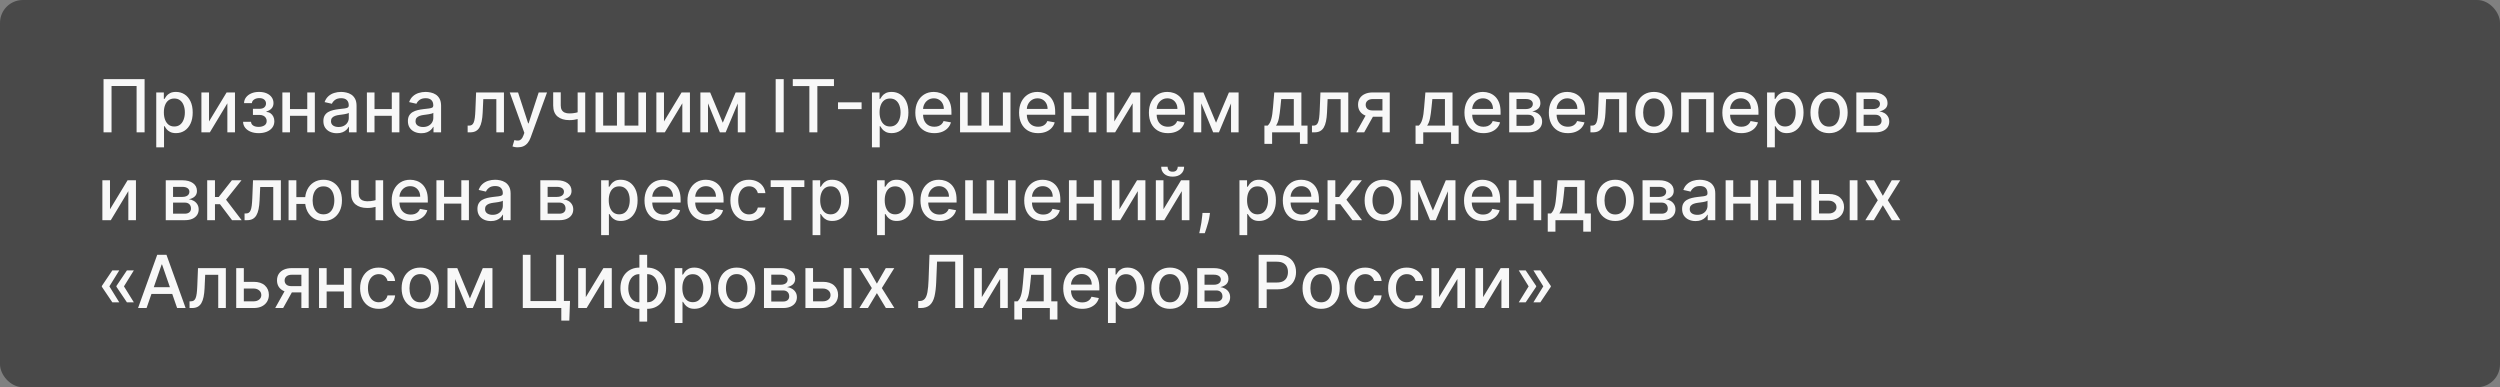 <?xml version="1.0" encoding="UTF-8"?> <svg xmlns="http://www.w3.org/2000/svg" viewBox="0 0 512.286 79.342" fill="none"><rect x="0" y="0" width="512.286" height="79.342" fill="#808080" stroke="none"/><rect width="512.286" height="79.342" rx="4.684" fill="#494949"></rect><path d="M29.63 16.215V27.119H27.99V17.621H22.857V27.119H21.217V16.215H29.63ZM32.018 30.186V18.941H33.573V20.267H33.706C33.798 20.097 33.931 19.9 34.105 19.676C34.279 19.452 34.52 19.257 34.829 19.09C35.138 18.92 35.546 18.835 36.054 18.835C36.714 18.835 37.303 19.001 37.821 19.335C38.34 19.669 38.746 20.15 39.041 20.778C39.339 21.406 39.488 22.162 39.488 23.046C39.488 23.93 39.341 24.688 39.046 25.32C38.752 25.948 38.347 26.433 37.832 26.773C37.317 27.111 36.73 27.279 36.07 27.279C35.573 27.279 35.166 27.196 34.85 27.029C34.538 26.862 34.293 26.667 34.116 26.443C33.938 26.22 33.801 26.021 33.706 25.847H33.61V30.186H32.018ZM33.578 23.03C33.578 23.605 33.661 24.109 33.828 24.542C33.995 24.976 34.236 25.314 34.552 25.559C34.868 25.801 35.255 25.921 35.713 25.921C36.189 25.921 36.586 25.795 36.906 25.543C37.225 25.288 37.467 24.942 37.63 24.505C37.797 24.069 37.88 23.577 37.88 23.03C37.88 22.491 37.798 22.006 37.635 21.577C37.475 21.147 37.234 20.808 36.911 20.56C36.591 20.311 36.192 20.187 35.713 20.187C35.252 20.187 34.861 20.306 34.542 20.544C34.226 20.782 33.986 21.113 33.823 21.539C33.659 21.965 33.578 22.462 33.578 23.03ZM42.832 24.889L46.436 18.941H48.151V27.119H46.591V21.167L43.002 27.119H41.272V18.941H42.832V24.889ZM49.807 24.958H51.436C51.458 25.291 51.608 25.549 51.889 25.73C52.173 25.911 52.54 26.001 52.991 26.001C53.449 26.001 53.839 25.904 54.162 25.709C54.485 25.51 54.647 25.203 54.647 24.787C54.647 24.539 54.585 24.322 54.461 24.138C54.34 23.95 54.168 23.804 53.944 23.701C53.724 23.598 53.463 23.547 53.161 23.547H51.83V22.296H53.161C53.612 22.296 53.949 22.193 54.173 21.987C54.397 21.781 54.509 21.523 54.509 21.215C54.509 20.881 54.388 20.613 54.146 20.411C53.909 20.205 53.577 20.102 53.151 20.102C52.718 20.102 52.357 20.199 52.07 20.395C51.782 20.586 51.631 20.835 51.617 21.14H50.009C50.02 20.682 50.158 20.281 50.424 19.937C50.694 19.589 51.056 19.319 51.511 19.127C51.969 18.932 52.489 18.835 53.071 18.835C53.678 18.835 54.203 18.932 54.647 19.127C55.091 19.323 55.433 19.592 55.675 19.937C55.919 20.281 56.042 20.677 56.042 21.124C56.042 21.575 55.907 21.944 55.637 22.232C55.371 22.516 55.023 22.72 54.593 22.844V22.929C54.91 22.95 55.19 23.046 55.435 23.217C55.68 23.387 55.871 23.612 56.01 23.893C56.148 24.173 56.218 24.491 56.218 24.846C56.218 25.346 56.079 25.78 55.802 26.145C55.529 26.511 55.149 26.793 54.663 26.992C54.18 27.187 53.628 27.285 53.007 27.285C52.403 27.285 51.862 27.19 51.383 27.002C50.907 26.811 50.529 26.541 50.249 26.193C49.972 25.845 49.825 25.433 49.807 24.958ZM63.404 22.343V23.723H58.974V22.343H63.404ZM59.421 18.941V27.119H57.862V18.941H59.421ZM64.517 18.941V27.119H62.963V18.941H64.517ZM69.027 27.301C68.509 27.301 68.04 27.205 67.621 27.013C67.202 26.818 66.871 26.536 66.626 26.166C66.384 25.797 66.264 25.345 66.264 24.809C66.264 24.347 66.352 23.967 66.53 23.669C66.707 23.371 66.947 23.135 67.249 22.961C67.55 22.787 67.887 22.656 68.26 22.567C68.633 22.478 69.013 22.411 69.4 22.365C69.89 22.308 70.287 22.262 70.592 22.226C70.898 22.187 71.12 22.125 71.258 22.04C71.396 21.955 71.466 21.816 71.466 21.625V21.587C71.466 21.122 71.334 20.762 71.072 20.507C70.812 20.251 70.426 20.123 69.911 20.123C69.375 20.123 68.953 20.242 68.644 20.48C68.338 20.714 68.127 20.975 68.01 21.263L66.514 20.922C66.691 20.425 66.95 20.024 67.291 19.718C67.636 19.41 68.031 19.186 68.478 19.048C68.926 18.906 69.396 18.835 69.89 18.835C70.216 18.835 70.562 18.874 70.928 18.952C71.297 19.026 71.641 19.165 71.961 19.367C72.284 19.569 72.548 19.859 72.754 20.235C72.96 20.608 73.063 21.092 73.063 21.689V27.119H71.508V26.001H71.444C71.341 26.207 71.187 26.409 70.981 26.608C70.775 26.807 70.511 26.972 70.188 27.103C69.865 27.235 69.478 27.301 69.027 27.301ZM69.373 26.023C69.813 26.023 70.189 25.936 70.502 25.762C70.818 25.588 71.057 25.361 71.221 25.08C71.387 24.796 71.471 24.493 71.471 24.17V23.116C71.414 23.172 71.304 23.226 71.141 23.275C70.981 23.321 70.798 23.362 70.592 23.398C70.386 23.43 70.186 23.46 69.991 23.488C69.795 23.513 69.632 23.534 69.501 23.552C69.192 23.591 68.91 23.657 68.654 23.749C68.402 23.841 68.2 23.975 68.047 24.148C67.898 24.319 67.824 24.546 67.824 24.83C67.824 25.224 67.969 25.522 68.26 25.725C68.551 25.923 68.922 26.023 69.373 26.023ZM80.726 22.343V23.723H76.296V22.343H80.726ZM76.744 18.941V27.119H75.183V18.941H76.744ZM81.839 18.941V27.119H80.284V18.941H81.839ZM86.349 27.301C85.831 27.301 85.362 27.205 84.943 27.013C84.524 26.818 84.192 26.536 83.948 26.166C83.706 25.797 83.585 25.345 83.585 24.809C83.585 24.347 83.674 23.967 83.852 23.669C84.029 23.371 84.269 23.135 84.57 22.961C84.872 22.787 85.209 22.656 85.582 22.567C85.955 22.478 86.335 22.411 86.722 22.365C87.211 22.308 87.609 22.262 87.914 22.226C88.219 22.187 88.441 22.125 88.58 22.04C88.718 21.955 88.787 21.816 88.787 21.625V21.587C88.787 21.122 88.656 20.762 88.393 20.507C88.134 20.251 87.747 20.123 87.233 20.123C86.697 20.123 86.274 20.242 85.965 20.48C85.66 20.714 85.449 20.975 85.332 21.263L83.836 20.922C84.013 20.425 84.272 20.024 84.613 19.718C84.957 19.41 85.353 19.186 85.8 19.048C86.248 18.906 86.718 18.835 87.211 18.835C87.538 18.835 87.884 18.874 88.25 18.952C88.619 19.026 88.963 19.165 89.283 19.367C89.606 19.569 89.87 19.859 90.076 20.235C90.282 20.608 90.385 21.092 90.385 21.689V27.119H88.83V26.001H88.766C88.663 26.207 88.509 26.409 88.303 26.608C88.097 26.807 87.833 26.972 87.51 27.103C87.187 27.235 86.8 27.301 86.349 27.301ZM86.695 26.023C87.135 26.023 87.511 25.936 87.824 25.762C88.14 25.588 88.379 25.361 88.543 25.08C88.709 24.796 88.793 24.493 88.793 24.17V23.116C88.736 23.172 88.626 23.226 88.463 23.275C88.303 23.321 88.12 23.362 87.914 23.398C87.708 23.43 87.508 23.46 87.313 23.488C87.117 23.513 86.954 23.534 86.823 23.552C86.514 23.591 86.232 23.657 85.976 23.749C85.724 23.841 85.522 23.975 85.369 24.148C85.22 24.319 85.146 24.546 85.146 24.83C85.146 25.224 85.291 25.522 85.582 25.725C85.873 25.923 86.244 26.023 86.695 26.023ZM95.829 27.119L95.824 25.741H96.117C96.344 25.741 96.534 25.693 96.686 25.597C96.843 25.497 96.97 25.33 97.07 25.096C97.169 24.862 97.245 24.539 97.299 24.127C97.352 23.712 97.391 23.19 97.416 22.562L97.56 18.941H103.267V27.119H101.707V20.315H99.034L98.907 23.094C98.875 23.769 98.806 24.358 98.699 24.862C98.596 25.366 98.445 25.787 98.247 26.124C98.048 26.457 97.792 26.708 97.48 26.875C97.167 27.038 96.787 27.119 96.34 27.119H95.829ZM106.104 30.186C105.866 30.186 105.65 30.167 105.455 30.128C105.259 30.092 105.114 30.053 105.018 30.011L105.401 28.706C105.692 28.784 105.951 28.818 106.178 28.807C106.406 28.797 106.606 28.712 106.78 28.552C106.958 28.392 107.114 28.131 107.249 27.769L107.446 27.226L104.453 18.941H106.157L108.229 25.288H108.314L110.385 18.941H112.094L108.724 28.211C108.567 28.637 108.369 28.997 108.127 29.292C107.886 29.59 107.598 29.814 107.265 29.963C106.931 30.112 106.544 30.186 106.104 30.186ZM119.921 18.941V27.119H118.366V18.941H119.921ZM119.245 22.737V24.111C119 24.211 118.741 24.299 118.468 24.377C118.194 24.452 117.907 24.511 117.605 24.553C117.303 24.596 116.989 24.617 116.663 24.617C115.651 24.617 114.847 24.37 114.251 23.877C113.654 23.38 113.356 22.62 113.356 21.598V18.925H114.905V21.598C114.905 21.985 114.976 22.299 115.119 22.54C115.26 22.782 115.463 22.959 115.726 23.073C115.988 23.187 116.301 23.243 116.663 23.243C117.142 23.243 117.584 23.199 117.988 23.11C118.396 23.018 118.815 22.894 119.245 22.737ZM122.039 18.941H123.599V25.741H126.426V18.941H127.986V25.741H130.814V18.941H132.374V27.119H122.039V18.941ZM136.06 24.889L139.664 18.941H141.379V27.119H139.819V21.167L136.23 27.119H134.499V18.941H136.06V24.889ZM148.109 25.15L150.75 18.941H152.124L148.7 27.119H147.518L144.163 18.941H145.521L148.109 25.15ZM145.079 18.941V27.119H143.519V18.941H145.079ZM151.181 27.119V18.941H152.731V27.119H151.181ZM160.594 16.215V27.119H158.948V16.215H160.594ZM162.452 17.631V16.215H170.891V17.631H167.489V27.119H165.849V17.631H162.452ZM176.554 20.975V22.359H171.719V20.975H176.554ZM178.676 30.186V18.941H180.23V20.267H180.363C180.456 20.097 180.589 19.9 180.763 19.676C180.937 19.452 181.178 19.257 181.487 19.09C181.796 18.92 182.204 18.835 182.711 18.835C183.372 18.835 183.961 19.001 184.479 19.335C184.997 19.669 185.404 20.15 185.699 20.778C185.997 21.406 186.146 22.162 186.146 23.046C186.146 23.93 185.998 24.688 185.704 25.32C185.409 25.948 185.005 26.433 184.49 26.773C183.975 27.111 183.388 27.279 182.727 27.279C182.231 27.279 181.824 27.196 181.508 27.029C181.196 26.862 180.951 26.667 180.773 26.443C180.596 26.22 180.459 26.021 180.363 25.847H180.268V30.186H178.676ZM180.236 23.03C180.236 23.605 180.319 24.109 180.486 24.542C180.653 24.976 180.894 25.314 181.21 25.559C181.526 25.801 181.913 25.921 182.371 25.921C182.846 25.921 183.244 25.795 183.563 25.543C183.883 25.288 184.124 24.942 184.287 24.505C184.454 24.069 184.538 23.577 184.538 23.03C184.538 22.491 184.456 22.006 184.293 21.577C184.133 21.147 183.892 20.808 183.569 20.56C183.249 20.311 182.85 20.187 182.371 20.187C181.909 20.187 181.519 20.306 181.199 20.544C180.883 20.782 180.644 21.113 180.481 21.539C180.317 21.965 180.236 22.462 180.236 23.03ZM191.454 27.285C190.649 27.285 189.955 27.112 189.372 26.768C188.794 26.42 188.346 25.932 188.031 25.304C187.718 24.672 187.562 23.932 187.562 23.084C187.562 22.246 187.718 21.508 188.031 20.869C188.346 20.23 188.787 19.731 189.351 19.372C189.919 19.014 190.583 18.835 191.342 18.835C191.804 18.835 192.251 18.911 192.684 19.064C193.117 19.216 193.506 19.456 193.85 19.782C194.195 20.109 194.466 20.533 194.665 21.055C194.864 21.573 194.963 22.203 194.963 22.945V23.51H188.462V22.317H193.403C193.403 21.898 193.318 21.527 193.147 21.204C192.977 20.877 192.737 20.62 192.429 20.432C192.123 20.244 191.765 20.15 191.353 20.15C190.906 20.15 190.515 20.26 190.182 20.48C189.852 20.696 189.596 20.98 189.415 21.332C189.238 21.68 189.149 22.058 189.149 22.466V23.398C189.149 23.944 189.245 24.409 189.436 24.793C189.631 25.176 189.903 25.469 190.251 25.671C190.599 25.87 191.005 25.969 191.47 25.969C191.772 25.969 192.047 25.927 192.296 25.842C192.544 25.753 192.759 25.622 192.94 25.448C193.121 25.274 193.259 25.059 193.355 24.803L194.862 25.075C194.741 25.519 194.525 25.907 194.212 26.241C193.903 26.571 193.515 26.829 193.046 27.013C192.581 27.194 192.051 27.285 191.454 27.285ZM196.729 18.941H198.29V25.741H201.117V18.941H202.677V25.741H205.504V18.941H207.064V27.119H196.729V18.941ZM212.715 27.285C211.909 27.285 211.215 27.112 210.633 26.768C210.054 26.42 209.607 25.932 209.291 25.304C208.979 24.672 208.823 23.932 208.823 23.084C208.823 22.246 208.979 21.508 209.291 20.869C209.607 20.23 210.047 19.731 210.612 19.372C211.18 19.014 211.843 18.835 212.603 18.835C213.065 18.835 213.512 18.911 213.945 19.064C214.378 19.216 214.767 19.456 215.111 19.782C215.455 20.109 215.727 20.533 215.925 21.055C216.124 21.573 216.224 22.203 216.224 22.945V23.51H209.723V22.317H214.664C214.664 21.898 214.579 21.527 214.408 21.204C214.238 20.877 213.998 20.62 213.689 20.432C213.384 20.244 213.025 20.15 212.614 20.15C212.167 20.15 211.776 20.26 211.442 20.48C211.112 20.696 210.857 20.98 210.676 21.332C210.498 21.68 210.41 22.058 210.41 22.466V23.398C210.41 23.944 210.505 24.409 210.697 24.793C210.892 25.176 211.164 25.469 211.512 25.671C211.859 25.87 212.266 25.969 212.731 25.969C213.033 25.969 213.308 25.927 213.556 25.842C213.805 25.753 214.02 25.622 214.2 25.448C214.382 25.274 214.52 25.059 214.616 24.803L216.123 25.075C216.002 25.519 215.785 25.907 215.473 26.241C215.164 26.571 214.775 26.829 214.307 27.013C213.842 27.194 213.311 27.285 212.715 27.285ZM223.533 22.343V23.723H219.103V22.343H223.533ZM219.55 18.941V27.119H217.99V18.941H219.55ZM224.646 18.941V27.119H223.091V18.941H224.646ZM228.336 24.889L231.94 18.941H233.655V27.119H232.095V21.167L228.506 27.119H226.776V18.941H228.336V24.889ZM239.32 27.285C238.514 27.285 237.82 27.112 237.238 26.768C236.66 26.42 236.212 25.932 235.896 25.304C235.584 24.672 235.428 23.932 235.428 23.084C235.428 22.246 235.584 21.508 235.896 20.869C236.212 20.23 236.653 19.731 237.217 19.372C237.785 19.014 238.449 18.835 239.208 18.835C239.67 18.835 240.117 18.911 240.55 19.064C240.983 19.216 241.372 19.456 241.716 19.782C242.06 20.109 242.332 20.533 242.531 21.055C242.73 21.573 242.829 22.203 242.829 22.945V23.51H236.328V22.317H241.269C241.269 21.898 241.184 21.527 241.013 21.204C240.843 20.877 240.603 20.62 240.295 20.432C239.989 20.244 239.631 20.15 239.219 20.15C238.772 20.15 238.381 20.26 238.048 20.48C237.717 20.696 237.462 20.98 237.281 21.332C237.103 21.68 237.015 22.058 237.015 22.466V23.398C237.015 23.944 237.11 24.409 237.302 24.793C237.497 25.176 237.769 25.469 238.117 25.671C238.465 25.87 238.871 25.969 239.336 25.969C239.638 25.969 239.913 25.927 240.161 25.842C240.41 25.753 240.625 25.622 240.806 25.448C240.987 25.274 241.125 25.059 241.221 24.803L242.728 25.075C242.607 25.519 242.39 25.907 242.078 26.241C241.769 26.571 241.381 26.829 240.912 27.013C240.447 27.194 239.916 27.285 239.32 27.285ZM249.185 25.15L251.825 18.941H253.199L249.776 27.119H248.594L245.24 18.941H246.597L249.185 25.15ZM246.155 18.941V27.119H244.595V18.941H246.155ZM252.257 27.119V18.941H253.807V27.119H252.257ZM259.097 29.478V25.741H259.764C259.934 25.584 260.077 25.398 260.194 25.182C260.316 24.965 260.416 24.708 260.499 24.409C260.584 24.111 260.654 23.763 260.711 23.366C260.769 22.965 260.819 22.507 260.861 21.992L261.116 18.941H266.674V25.741H267.931V29.478H266.376V27.119H260.674V29.478H259.097ZM261.468 25.741H265.119V20.304H262.543L262.373 21.992C262.291 22.851 262.188 23.596 262.063 24.228C261.938 24.857 261.741 25.361 261.468 25.741ZM268.843 27.119L268.838 25.741H269.13C269.358 25.741 269.548 25.693 269.7 25.597C269.858 25.497 269.985 25.33 270.082 25.096C270.182 24.862 270.26 24.539 270.312 24.127C270.365 23.712 270.405 23.19 270.43 22.562L270.575 18.941H276.282V27.119H274.72V20.315H272.049L271.922 23.094C271.889 23.769 271.819 24.358 271.712 24.862C271.609 25.366 271.459 25.787 271.259 26.124C271.062 26.457 270.807 26.708 270.495 26.875C270.182 27.038 269.803 27.119 269.355 27.119H268.843ZM283.282 27.119V20.299H281.323C280.858 20.299 280.496 20.407 280.236 20.624C279.976 20.84 279.848 21.124 279.848 21.476C279.848 21.823 279.966 22.104 280.203 22.317C280.446 22.526 280.783 22.631 281.215 22.631H283.744V23.92H281.215C280.613 23.92 280.091 23.82 279.651 23.621C279.214 23.419 278.876 23.133 278.639 22.764C278.404 22.395 278.286 21.958 278.286 21.454C278.286 20.94 278.409 20.496 278.649 20.123C278.894 19.747 279.244 19.456 279.698 19.25C280.156 19.044 280.698 18.941 281.323 18.941H284.779V27.119H283.282ZM277.914 27.119L280.221 22.988H281.85L279.543 27.119H277.914ZM290.067 29.478V25.741H290.731C290.901 25.584 291.046 25.398 291.164 25.182C291.284 24.965 291.386 24.708 291.466 24.409C291.551 24.111 291.623 23.763 291.681 23.366C291.736 22.965 291.786 22.507 291.828 21.992L292.083 18.941H297.643V25.741H298.9V29.478H297.346V27.119H291.643V29.478H290.067ZM292.436 25.741H296.089V20.304H293.51L293.34 21.992C293.26 22.851 293.155 23.596 293.033 24.228C292.908 24.857 292.708 25.361 292.436 25.741ZM303.981 27.285C303.176 27.285 302.481 27.112 301.899 26.768C301.319 26.42 300.872 25.932 300.557 25.304C300.245 24.672 300.087 23.932 300.087 23.084C300.087 22.246 300.245 21.508 300.557 20.869C300.872 20.23 301.312 19.731 301.877 19.372C302.446 19.014 303.109 18.835 303.868 18.835C304.331 18.835 304.778 18.911 305.21 19.064C305.643 19.216 306.032 19.456 306.377 19.782C306.722 20.109 306.992 20.533 307.192 21.055C307.389 21.573 307.489 22.203 307.489 22.945V23.51H300.99V22.317H305.93C305.93 21.898 305.845 21.527 305.675 21.204C305.503 20.877 305.263 20.62 304.955 20.432C304.65 20.244 304.291 20.15 303.878 20.15C303.431 20.15 303.041 20.26 302.709 20.48C302.379 20.696 302.122 20.98 301.942 21.332C301.764 21.68 301.674 22.058 301.674 22.466V23.398C301.674 23.944 301.772 24.409 301.962 24.793C302.159 25.176 302.429 25.469 302.776 25.671C303.126 25.87 303.531 25.969 303.996 25.969C304.298 25.969 304.573 25.927 304.823 25.842C305.07 25.753 305.285 25.622 305.465 25.448C305.648 25.274 305.785 25.059 305.882 24.803L307.389 25.075C307.267 25.519 307.052 25.907 306.74 26.241C306.43 26.571 306.042 26.829 305.573 27.013C305.108 27.194 304.578 27.285 303.981 27.285ZM309.256 27.119V18.941H312.647C313.569 18.941 314.301 19.138 314.841 19.532C315.381 19.923 315.651 20.453 315.651 21.124C315.651 21.603 315.498 21.983 315.194 22.264C314.886 22.544 314.484 22.732 313.979 22.828C314.344 22.871 314.679 22.981 314.986 23.158C315.291 23.332 315.536 23.566 315.721 23.861C315.908 24.156 316.003 24.507 316.003 24.915C316.003 25.348 315.891 25.732 315.666 26.065C315.443 26.395 315.119 26.655 314.691 26.843C314.269 27.027 313.759 27.119 313.164 27.119H309.256ZM310.753 25.788H313.164C313.559 25.788 313.867 25.694 314.092 25.506C314.314 25.318 314.426 25.063 314.426 24.739C314.426 24.36 314.314 24.061 314.092 23.845C313.867 23.625 313.559 23.515 313.164 23.515H310.753V25.788ZM310.753 22.349H312.665C312.962 22.349 313.217 22.306 313.429 22.221C313.647 22.136 313.812 22.015 313.927 21.859C314.042 21.699 314.102 21.511 314.102 21.295C314.102 20.979 313.972 20.732 313.712 20.554C313.454 20.377 313.099 20.288 312.647 20.288H310.753V22.349ZM321.274 27.285C320.466 27.285 319.774 27.112 319.192 26.768C318.612 26.42 318.165 25.932 317.85 25.304C317.538 24.672 317.38 23.932 317.38 23.084C317.38 22.246 317.538 21.508 317.85 20.869C318.165 20.23 318.605 19.731 319.169 19.372C319.739 19.014 320.401 18.835 321.161 18.835C321.623 18.835 322.071 18.911 322.503 19.064C322.935 19.216 323.325 19.456 323.67 19.782C324.012 20.109 324.285 20.533 324.485 21.055C324.682 21.573 324.782 22.203 324.782 22.945V23.51H318.28V22.317H323.223C323.223 21.898 323.138 21.527 322.965 21.204C322.795 20.877 322.556 20.62 322.248 20.432C321.943 20.244 321.583 20.15 321.171 20.15C320.724 20.15 320.334 20.26 320.002 20.48C319.672 20.696 319.414 20.98 319.234 21.332C319.057 21.68 318.967 22.058 318.967 22.466V23.398C318.967 23.944 319.064 24.409 319.254 24.793C319.449 25.176 319.722 25.469 320.069 25.671C320.419 25.87 320.824 25.969 321.289 25.969C321.591 25.969 321.866 25.927 322.116 25.842C322.363 25.753 322.578 25.622 322.758 25.448C322.94 25.274 323.078 25.059 323.175 24.803L324.682 25.075C324.56 25.519 324.345 25.907 324.032 26.241C323.723 26.571 323.333 26.829 322.865 27.013C322.401 27.194 321.871 27.285 321.274 27.285ZM325.904 27.119L325.899 25.741H326.192C326.419 25.741 326.609 25.693 326.761 25.597C326.919 25.497 327.046 25.33 327.144 25.096C327.244 24.862 327.321 24.539 327.374 24.127C327.426 23.712 327.466 23.19 327.491 22.562L327.636 18.941H333.344V27.119H331.782V20.315H329.11L328.983 23.094C328.95 23.769 328.88 24.358 328.773 24.862C328.67 25.366 328.521 25.787 328.321 26.124C328.123 26.457 327.868 26.708 327.556 26.875C327.244 27.038 326.864 27.119 326.416 27.119H325.904ZM338.911 27.285C338.144 27.285 337.474 27.109 336.902 26.757C336.332 26.406 335.887 25.914 335.573 25.282C335.255 24.651 335.098 23.912 335.098 23.068C335.098 22.219 335.255 21.477 335.573 20.842C335.887 20.207 336.332 19.713 336.902 19.362C337.474 19.01 338.144 18.835 338.911 18.835C339.678 18.835 340.346 19.01 340.918 19.362C341.49 19.713 341.932 20.207 342.25 20.842C342.565 21.477 342.722 22.219 342.722 23.068C342.722 23.912 342.565 24.651 342.25 25.282C341.932 25.914 341.49 26.406 340.918 26.757C340.346 27.109 339.678 27.285 338.911 27.285ZM338.916 25.948C339.414 25.948 339.826 25.817 340.151 25.554C340.478 25.291 340.718 24.942 340.875 24.505C341.035 24.069 341.115 23.588 341.115 23.062C341.115 22.54 341.035 22.061 340.875 21.625C340.718 21.184 340.478 20.831 340.151 20.565C339.826 20.299 339.414 20.166 338.916 20.166C338.416 20.166 337.999 20.299 337.669 20.565C337.344 20.831 337.099 21.184 336.94 21.625C336.785 22.061 336.707 22.54 336.707 23.062C336.707 23.588 336.785 24.069 336.94 24.505C337.099 24.942 337.344 25.291 337.669 25.554C337.999 25.817 338.416 25.948 338.916 25.948ZM344.499 27.119V18.941H351.171V27.119H349.612V20.315H346.048V27.119H344.499ZM356.824 27.285C356.019 27.285 355.324 27.112 354.742 26.768C354.165 26.42 353.718 25.932 353.4 25.304C353.088 24.672 352.933 23.932 352.933 23.084C352.933 22.246 353.088 21.508 353.4 20.869C353.718 20.23 354.157 19.731 354.722 19.372C355.289 19.014 355.954 18.835 356.714 18.835C357.174 18.835 357.621 18.911 358.056 19.064C358.488 19.216 358.875 19.456 359.22 19.782C359.565 20.109 359.837 20.533 360.035 21.055C360.235 21.573 360.335 22.203 360.335 22.945V23.51H353.832V22.317H358.773C358.773 21.898 358.688 21.527 358.518 21.204C358.348 20.877 358.108 20.62 357.798 20.432C357.493 20.244 357.136 20.15 356.724 20.15C356.276 20.15 355.887 20.26 355.552 20.48C355.222 20.696 354.967 20.98 354.785 21.332C354.607 21.68 354.52 22.058 354.52 22.466V23.398C354.52 23.944 354.615 24.409 354.807 24.793C355.002 25.176 355.274 25.469 355.622 25.671C355.969 25.87 356.376 25.969 356.841 25.969C357.144 25.969 357.418 25.927 357.666 25.842C357.916 25.753 358.128 25.622 358.311 25.448C358.491 25.274 358.63 25.059 358.725 24.803L360.232 25.075C360.112 25.519 359.895 25.907 359.583 26.241C359.275 26.571 358.885 26.829 358.418 27.013C357.951 27.194 357.421 27.285 356.824 27.285ZM362.099 30.186V18.941H363.656V20.267H363.788C363.881 20.097 364.013 19.9 364.188 19.676C364.361 19.452 364.603 19.257 364.91 19.09C365.22 18.92 365.628 18.835 366.135 18.835C366.797 18.835 367.384 19.001 367.904 19.335C368.421 19.669 368.829 20.15 369.124 20.778C369.421 21.406 369.571 22.162 369.571 23.046C369.571 23.93 369.423 24.688 369.129 25.32C368.834 25.948 368.429 26.433 367.914 26.773C367.399 27.111 366.812 27.279 366.152 27.279C365.655 27.279 365.248 27.196 364.933 27.029C364.62 26.862 364.376 26.667 364.198 26.443C364.021 26.22 363.883 26.021 363.788 25.847H363.691V30.186H362.099ZM363.661 23.03C363.661 23.605 363.743 24.109 363.911 24.542C364.078 24.976 364.318 25.314 364.635 25.559C364.95 25.801 365.338 25.921 365.795 25.921C366.27 25.921 366.67 25.795 366.987 25.543C367.307 25.288 367.549 24.942 367.712 24.505C367.879 24.069 367.962 23.577 367.962 23.03C367.962 22.491 367.882 22.006 367.717 21.577C367.557 21.147 367.317 20.808 366.995 20.56C366.675 20.311 366.275 20.187 365.795 20.187C365.333 20.187 364.943 20.306 364.623 20.544C364.308 20.782 364.068 21.113 363.906 21.539C363.741 21.965 363.661 22.462 363.661 23.03ZM374.799 27.285C374.032 27.285 373.364 27.109 372.792 26.757C372.22 26.406 371.778 25.914 371.46 25.282C371.145 24.651 370.988 23.912 370.988 23.068C370.988 22.219 371.145 21.477 371.46 20.842C371.778 20.207 372.22 19.713 372.792 19.362C373.364 19.01 374.032 18.835 374.799 18.835C375.566 18.835 376.236 19.01 376.805 19.362C377.378 19.713 377.822 20.207 378.137 20.842C378.452 21.477 378.612 22.219 378.612 23.068C378.612 23.912 378.452 24.651 378.137 25.282C377.822 25.914 377.378 26.406 376.805 26.757C376.236 27.109 375.566 27.285 374.799 27.285ZM374.804 25.948C375.301 25.948 375.713 25.817 376.041 25.554C376.366 25.291 376.608 24.942 376.763 24.505C376.923 24.069 377.003 23.588 377.003 23.062C377.003 22.54 376.923 22.061 376.763 21.625C376.608 21.184 376.366 20.831 376.041 20.565C375.713 20.299 375.301 20.166 374.804 20.166C374.304 20.166 373.889 20.299 373.559 20.565C373.232 20.831 372.99 21.184 372.83 21.625C372.672 22.061 372.595 22.54 372.595 23.062C372.595 23.588 372.672 24.069 372.83 24.505C372.99 24.942 373.232 25.291 373.559 25.554C373.889 25.817 374.304 25.948 374.804 25.948ZM380.389 27.119V18.941H383.78C384.702 18.941 385.434 19.138 385.974 19.532C386.514 19.923 386.784 20.453 386.784 21.124C386.784 21.603 386.631 21.983 386.324 22.264C386.019 22.544 385.614 22.732 385.112 22.828C385.477 22.871 385.812 22.981 386.117 23.158C386.424 23.332 386.669 23.566 386.851 23.861C387.041 24.156 387.134 24.507 387.134 24.915C387.134 25.348 387.024 25.732 386.799 26.065C386.576 26.395 386.251 26.655 385.824 26.843C385.402 27.027 384.892 27.119 384.297 27.119H380.389ZM381.886 25.788H384.297C384.69 25.788 385 25.694 385.222 25.506C385.447 25.318 385.559 25.063 385.559 24.739C385.559 24.36 385.447 24.061 385.222 23.845C385 23.625 384.69 23.515 384.297 23.515H381.886V25.788ZM381.886 22.349H383.795C384.095 22.349 384.35 22.306 384.562 22.221C384.78 22.136 384.945 22.015 385.057 21.859C385.174 21.699 385.234 21.511 385.234 21.295C385.234 20.979 385.104 20.732 384.845 20.554C384.585 20.377 384.23 20.288 383.78 20.288H381.886V22.349ZM22.538 42.889L26.142 36.941H27.857V45.119H26.297V39.167L22.708 45.119H20.977V36.941H22.538V42.889ZM33.965 45.119V36.941H37.357C38.28 36.941 39.011 37.138 39.551 37.532C40.09 37.923 40.36 38.453 40.36 39.124C40.36 39.603 40.207 39.983 39.902 40.264C39.597 40.544 39.192 40.732 38.688 40.828C39.054 40.871 39.389 40.981 39.694 41.158C40 41.332 40.244 41.566 40.429 41.861C40.617 42.156 40.711 42.507 40.711 42.915C40.711 43.348 40.6 43.732 40.376 44.065C40.152 44.395 39.827 44.655 39.402 44.843C38.979 45.027 38.47 45.119 37.873 45.119H33.965ZM35.461 43.788H37.873C38.267 43.788 38.576 43.694 38.8 43.506C39.023 43.318 39.135 43.063 39.135 42.739C39.135 42.36 39.023 42.061 38.8 41.845C38.576 41.625 38.267 41.515 37.873 41.515H35.461V43.788ZM35.461 40.349H37.373C37.671 40.349 37.927 40.306 38.14 40.221C38.356 40.136 38.521 40.015 38.635 39.859C38.752 39.699 38.811 39.511 38.811 39.295C38.811 38.979 38.681 38.732 38.422 38.554C38.163 38.377 37.808 38.288 37.357 38.288H35.461V40.349ZM42.458 45.119V36.941H44.05V40.37H44.817L47.516 36.941H49.486L46.318 40.918L49.523 45.119H47.548L45.083 41.85H44.05V45.119H42.458ZM50.116 45.119L50.11 43.741H50.403C50.63 43.741 50.82 43.693 50.973 43.597C51.129 43.497 51.257 43.33 51.356 43.096C51.456 42.862 51.532 42.539 51.585 42.127C51.638 41.712 51.677 41.19 51.702 40.562L51.846 36.941H57.554V45.119H55.994V38.315H53.321L53.193 41.094C53.161 41.769 53.092 42.358 52.986 42.862C52.883 43.366 52.732 43.787 52.533 44.124C52.334 44.457 52.079 44.708 51.766 44.875C51.454 45.038 51.074 45.119 50.627 45.119H50.116ZM63.793 40.402V41.786H59.432V40.402H63.793ZM60.726 36.941V45.119H59.134V36.941H60.726ZM66.285 45.285C65.525 45.285 64.861 45.107 64.293 44.752C63.725 44.397 63.285 43.904 62.973 43.272C62.661 42.636 62.504 41.9 62.504 41.062C62.504 40.217 62.661 39.479 62.973 38.847C63.285 38.212 63.725 37.719 64.293 37.367C64.861 37.012 65.525 36.835 66.285 36.835C67.048 36.835 67.712 37.012 68.276 37.367C68.844 37.719 69.284 38.212 69.597 38.847C69.913 39.479 70.071 40.217 70.071 41.062C70.071 41.9 69.913 42.636 69.597 43.272C69.284 43.904 68.844 44.397 68.276 44.752C67.712 45.107 67.048 45.285 66.285 45.285ZM66.285 43.921C66.8 43.921 67.22 43.792 67.547 43.533C67.877 43.27 68.12 42.922 68.276 42.489C68.432 42.056 68.51 41.58 68.51 41.062C68.51 40.54 68.432 40.063 68.276 39.63C68.12 39.193 67.877 38.844 67.547 38.581C67.22 38.318 66.8 38.187 66.285 38.187C65.774 38.187 65.353 38.318 65.023 38.581C64.693 38.844 64.45 39.193 64.293 39.63C64.137 40.063 64.059 40.54 64.059 41.062C64.059 41.58 64.137 42.056 64.293 42.489C64.45 42.922 64.693 43.27 65.023 43.533C65.353 43.792 65.774 43.921 66.285 43.921ZM78.513 36.941V45.119H76.958V36.941H78.513ZM77.836 40.738V42.111C77.591 42.211 77.332 42.299 77.059 42.377C76.786 42.452 76.498 42.511 76.196 42.553C75.895 42.596 75.58 42.617 75.254 42.617C74.242 42.617 73.438 42.37 72.842 41.877C72.246 41.38 71.948 40.62 71.948 39.598V36.925H73.497V39.598C73.497 39.985 73.568 40.299 73.71 40.54C73.852 40.782 74.054 40.959 74.317 41.073C74.579 41.187 74.892 41.243 75.254 41.243C75.733 41.243 76.175 41.199 76.58 41.11C76.988 41.018 77.407 40.894 77.836 40.738ZM84.155 45.285C83.35 45.285 82.656 45.112 82.073 44.768C81.495 44.42 81.047 43.932 80.732 43.304C80.419 42.672 80.263 41.932 80.263 41.084C80.263 40.246 80.419 39.508 80.732 38.869C81.047 38.23 81.488 37.731 82.052 37.372C82.62 37.014 83.284 36.835 84.043 36.835C84.505 36.835 84.952 36.911 85.385 37.064C85.818 37.216 86.207 37.456 86.551 37.782C86.896 38.109 87.167 38.533 87.366 39.055C87.565 39.573 87.664 40.203 87.664 40.945V41.509H81.163V40.317H86.104C86.104 39.898 86.019 39.527 85.848 39.204C85.678 38.878 85.438 38.62 85.13 38.432C84.824 38.244 84.466 38.15 84.054 38.15C83.607 38.15 83.216 38.26 82.883 38.48C82.553 38.696 82.297 38.98 82.116 39.332C81.938 39.68 81.85 40.058 81.85 40.466V41.398C81.85 41.944 81.946 42.409 82.137 42.793C82.332 43.176 82.604 43.469 82.952 43.671C83.3 43.87 83.706 43.969 84.171 43.969C84.473 43.969 84.748 43.927 84.997 43.842C85.245 43.753 85.46 43.622 85.641 43.448C85.822 43.274 85.96 43.059 86.056 42.803L87.563 43.075C87.442 43.519 87.226 43.907 86.913 44.241C86.604 44.571 86.216 44.829 85.747 45.013C85.282 45.194 84.751 45.285 84.155 45.285ZM94.973 40.343V41.723H90.543V40.343H94.973ZM90.991 36.941V45.119H89.43V36.941H90.991ZM96.086 36.941V45.119H94.531V36.941H96.086ZM100.596 45.301C100.078 45.301 99.609 45.205 99.19 45.013C98.771 44.818 98.439 44.536 98.195 44.166C97.953 43.797 97.832 43.345 97.832 42.809C97.832 42.347 97.921 41.968 98.099 41.669C98.276 41.371 98.516 41.135 98.818 40.961C99.119 40.787 99.457 40.656 99.829 40.567C100.202 40.478 100.582 40.411 100.969 40.365C101.458 40.308 101.856 40.262 102.161 40.226C102.467 40.187 102.688 40.125 102.827 40.04C102.965 39.955 103.035 39.816 103.035 39.625V39.587C103.035 39.122 102.903 38.762 102.64 38.506C102.381 38.251 101.994 38.123 101.48 38.123C100.944 38.123 100.521 38.242 100.212 38.48C99.907 38.714 99.696 38.975 99.579 39.263L98.083 38.922C98.26 38.425 98.519 38.024 98.86 37.719C99.204 37.41 99.6 37.186 100.048 37.048C100.495 36.906 100.965 36.835 101.458 36.835C101.785 36.835 102.131 36.874 102.497 36.952C102.866 37.026 103.21 37.165 103.53 37.367C103.853 37.569 104.117 37.859 104.323 38.235C104.529 38.608 104.632 39.092 104.632 39.688V45.119H103.077V44.001H103.013C102.91 44.207 102.756 44.409 102.55 44.608C102.344 44.807 102.08 44.972 101.757 45.103C101.433 45.235 101.047 45.301 100.596 45.301ZM100.942 44.023C101.382 44.023 101.758 43.936 102.071 43.762C102.387 43.588 102.626 43.361 102.79 43.08C102.956 42.796 103.04 42.493 103.04 42.17V41.116C102.983 41.172 102.873 41.226 102.71 41.275C102.55 41.321 102.367 41.362 102.161 41.398C101.955 41.43 101.755 41.46 101.56 41.488C101.364 41.513 101.201 41.534 101.07 41.552C100.761 41.591 100.479 41.657 100.223 41.749C99.971 41.841 99.769 41.975 99.616 42.148C99.467 42.319 99.393 42.546 99.393 42.83C99.393 43.224 99.538 43.522 99.829 43.725C100.12 43.923 100.491 44.023 100.942 44.023ZM110.72 45.119V36.941H114.112C115.035 36.941 115.766 37.138 116.306 37.532C116.845 37.923 117.115 38.453 117.115 39.124C117.115 39.603 116.962 39.983 116.657 40.264C116.352 40.544 115.947 40.732 115.443 40.828C115.809 40.871 116.144 40.981 116.449 41.158C116.755 41.332 117 41.566 117.184 41.861C117.372 42.156 117.467 42.507 117.467 42.915C117.467 43.348 117.355 43.732 117.131 44.065C116.908 44.395 116.583 44.655 116.157 44.843C115.734 45.027 115.225 45.119 114.628 45.119H110.72ZM112.216 43.788H114.628C115.023 43.788 115.331 43.694 115.555 43.506C115.779 43.318 115.89 43.063 115.89 42.739C115.89 42.36 115.779 42.061 115.555 41.845C115.331 41.625 115.023 41.515 114.628 41.515H112.216V43.788ZM112.216 40.349H114.128C114.426 40.349 114.682 40.306 114.895 40.221C115.111 40.136 115.276 40.015 115.39 39.859C115.507 39.699 115.566 39.511 115.566 39.295C115.566 38.979 115.436 38.732 115.177 38.554C114.918 38.377 114.563 38.288 114.112 38.288H112.216V40.349ZM123.181 48.186V36.941H124.736V38.267H124.869C124.961 38.097 125.094 37.899 125.268 37.676C125.442 37.452 125.684 37.257 125.992 37.09C126.301 36.92 126.709 36.835 127.217 36.835C127.877 36.835 128.466 37.002 128.985 37.335C129.503 37.669 129.909 38.15 130.204 38.778C130.502 39.406 130.651 40.163 130.651 41.046C130.651 41.93 130.504 42.688 130.209 43.32C129.915 43.948 129.51 44.433 128.995 44.773C128.481 45.111 127.893 45.279 127.233 45.279C126.736 45.279 126.33 45.196 126.014 45.029C125.701 44.862 125.456 44.667 125.279 44.443C125.101 44.22 124.965 44.021 124.869 43.847H124.773V48.186H123.181ZM124.741 41.03C124.741 41.605 124.824 42.109 124.991 42.543C125.158 42.976 125.399 43.314 125.716 43.559C126.031 43.801 126.418 43.921 126.876 43.921C127.352 43.921 127.749 43.795 128.069 43.544C128.388 43.288 128.63 42.942 128.793 42.505C128.96 42.069 129.043 41.577 129.043 41.03C129.043 40.491 128.962 40.006 128.798 39.577C128.639 39.147 128.397 38.808 128.074 38.56C127.755 38.311 127.355 38.187 126.876 38.187C126.415 38.187 126.024 38.306 125.705 38.544C125.389 38.782 125.149 39.113 124.986 39.54C124.823 39.965 124.741 40.462 124.741 41.03ZM135.96 45.285C135.154 45.285 134.46 45.112 133.878 44.768C133.299 44.42 132.852 43.932 132.536 43.304C132.224 42.672 132.068 41.932 132.068 41.084C132.068 40.246 132.224 39.508 132.536 38.869C132.852 38.23 133.292 37.731 133.857 37.372C134.424 37.014 135.088 36.835 135.848 36.835C136.309 36.835 136.757 36.911 137.19 37.064C137.623 37.216 138.011 37.456 138.356 37.782C138.7 38.109 138.972 38.533 139.17 39.055C139.369 39.573 139.469 40.203 139.469 40.945V41.509H132.967V40.317H137.909C137.909 39.898 137.823 39.527 137.653 39.204C137.483 38.878 137.243 38.62 136.934 38.432C136.629 38.244 136.27 38.15 135.859 38.15C135.411 38.15 135.021 38.26 134.687 38.48C134.357 38.696 134.102 38.98 133.92 39.332C133.743 39.68 133.654 40.058 133.654 40.466V41.398C133.654 41.944 133.75 42.409 133.942 42.793C134.137 43.176 134.408 43.469 134.756 43.671C135.104 43.87 135.511 43.969 135.976 43.969C136.277 43.969 136.553 43.927 136.801 43.842C137.05 43.753 137.264 43.622 137.445 43.448C137.626 43.274 137.765 43.059 137.861 42.803L139.367 43.075C139.247 43.519 139.03 43.907 138.718 44.241C138.409 44.571 138.02 44.829 137.552 45.013C137.087 45.194 136.556 45.285 135.96 45.285ZM144.76 45.285C143.954 45.285 143.26 45.112 142.678 44.768C142.099 44.42 141.652 43.932 141.336 43.304C141.024 42.672 140.868 41.932 140.868 41.084C140.868 40.246 141.024 39.508 141.336 38.869C141.652 38.23 142.092 37.731 142.657 37.372C143.225 37.014 143.888 36.835 144.648 36.835C145.11 36.835 145.557 36.911 145.99 37.064C146.423 37.216 146.812 37.456 147.156 37.782C147.5 38.109 147.772 38.533 147.971 39.055C148.169 39.573 148.269 40.203 148.269 40.945V41.509H141.767V40.317H146.709C146.709 39.898 146.623 39.527 146.453 39.204C146.283 38.878 146.043 38.62 145.734 38.432C145.429 38.244 145.071 38.15 144.659 38.15C144.211 38.15 143.821 38.26 143.487 38.48C143.157 38.696 142.902 38.98 142.721 39.332C142.543 39.68 142.454 40.058 142.454 40.466V41.398C142.454 41.944 142.55 42.409 142.742 42.793C142.937 43.176 143.209 43.469 143.556 43.671C143.904 43.87 144.311 43.969 144.776 43.969C145.078 43.969 145.353 43.927 145.601 43.842C145.85 43.753 146.064 43.622 146.245 43.448C146.426 43.274 146.565 43.059 146.661 42.803L148.167 43.075C148.047 43.519 147.83 43.907 147.518 44.241C147.209 44.571 146.82 44.829 146.352 45.013C145.887 45.194 145.356 45.285 144.76 45.285ZM153.48 45.285C152.688 45.285 152.007 45.105 151.435 44.747C150.867 44.385 150.431 43.886 150.126 43.251C149.82 42.615 149.668 41.888 149.668 41.068C149.668 40.237 149.824 39.504 150.136 38.869C150.449 38.23 150.889 37.731 151.457 37.372C152.025 37.014 152.694 36.835 153.464 36.835C154.085 36.835 154.639 36.95 155.125 37.181C155.612 37.408 156.004 37.727 156.302 38.139C156.604 38.551 156.783 39.032 156.84 39.582H155.29C155.205 39.199 155.01 38.869 154.705 38.592C154.403 38.315 153.998 38.176 153.491 38.176C153.047 38.176 152.658 38.294 152.324 38.528C151.994 38.759 151.737 39.089 151.553 39.518C151.368 39.944 151.276 40.448 151.276 41.03C151.276 41.627 151.366 42.141 151.547 42.575C151.728 43.008 151.984 43.343 152.314 43.581C152.648 43.818 153.04 43.937 153.491 43.937C153.792 43.937 154.066 43.882 154.311 43.773C154.559 43.659 154.767 43.497 154.934 43.288C155.104 43.079 155.223 42.826 155.29 42.532H156.84C156.783 43.061 156.611 43.533 156.323 43.948C156.036 44.364 155.651 44.69 155.168 44.928C154.689 45.166 154.126 45.285 153.48 45.285ZM157.923 38.315V36.941H164.824V38.315H162.156V45.119H160.602V38.315H157.923ZM166.508 48.186V36.941H168.062V38.267H168.196C168.288 38.097 168.421 37.899 168.595 37.676C168.769 37.452 169.01 37.257 169.319 37.09C169.628 36.92 170.036 36.835 170.544 36.835C171.204 36.835 171.793 37.002 172.311 37.335C172.83 37.669 173.236 38.15 173.531 38.778C173.829 39.406 173.978 40.163 173.978 41.046C173.978 41.93 173.831 42.688 173.536 43.32C173.241 43.948 172.837 44.433 172.322 44.773C171.807 45.111 171.22 45.279 170.56 45.279C170.063 45.279 169.656 45.196 169.34 45.029C169.028 44.862 168.783 44.667 168.605 44.443C168.428 44.22 168.291 44.021 168.196 43.847H168.1V48.186H166.508ZM168.068 41.03C168.068 41.605 168.151 42.109 168.318 42.543C168.485 42.976 168.726 43.314 169.042 43.559C169.358 43.801 169.745 43.921 170.203 43.921C170.679 43.921 171.076 43.795 171.396 43.544C171.715 43.288 171.956 42.942 172.12 42.505C172.286 42.069 172.37 41.577 172.37 41.03C172.37 40.491 172.288 40.006 172.125 39.577C171.965 39.147 171.724 38.808 171.401 38.56C171.081 38.311 170.682 38.187 170.203 38.187C169.741 38.187 169.351 38.306 169.032 38.544C168.716 38.782 168.476 39.113 168.313 39.54C168.149 39.965 168.068 40.462 168.068 41.03ZM179.73 48.186V36.941H181.284V38.267H181.418C181.51 38.097 181.643 37.899 181.817 37.676C181.991 37.452 182.232 37.257 182.541 37.09C182.85 36.92 183.258 36.835 183.766 36.835C184.426 36.835 185.015 37.002 185.533 37.335C186.052 37.669 186.458 38.15 186.753 38.778C187.051 39.406 187.2 40.163 187.2 41.046C187.2 41.93 187.053 42.688 186.758 43.32C186.464 43.948 186.059 44.433 185.544 44.773C185.029 45.111 184.442 45.279 183.782 45.279C183.285 45.279 182.878 45.196 182.562 45.029C182.25 44.862 182.005 44.667 181.828 44.443C181.65 44.22 181.513 44.021 181.418 43.847H181.322V48.186H179.73ZM181.29 41.03C181.29 41.605 181.373 42.109 181.54 42.543C181.707 42.976 181.948 43.314 182.264 43.559C182.58 43.801 182.967 43.921 183.425 43.921C183.901 43.921 184.298 43.795 184.618 43.544C184.937 43.288 185.179 42.942 185.342 42.505C185.509 42.069 185.592 41.577 185.592 41.03C185.592 40.491 185.51 40.006 185.347 39.577C185.187 39.147 184.946 38.808 184.623 38.56C184.303 38.311 183.904 38.187 183.425 38.187C182.963 38.187 182.573 38.306 182.254 38.544C181.938 38.782 181.698 39.113 181.535 39.54C181.371 39.965 181.29 40.462 181.29 41.03ZM192.508 45.285C191.703 45.285 191.009 45.112 190.427 44.768C189.848 44.42 189.401 43.932 189.085 43.304C188.773 42.672 188.616 41.932 188.616 41.084C188.616 40.246 188.773 39.508 189.085 38.869C189.401 38.23 189.841 37.731 190.405 37.372C190.973 37.014 191.637 36.835 192.397 36.835C192.858 36.835 193.305 36.911 193.738 37.064C194.172 37.216 194.56 37.456 194.904 37.782C195.249 38.109 195.52 38.533 195.719 39.055C195.918 39.573 196.017 40.203 196.017 40.945V41.509H189.516V40.317H194.457C194.457 39.898 194.372 39.527 194.202 39.204C194.031 38.878 193.792 38.62 193.483 38.432C193.178 38.244 192.819 38.15 192.407 38.15C191.96 38.15 191.57 38.26 191.236 38.48C190.906 38.696 190.65 38.98 190.469 39.332C190.292 39.68 190.203 40.058 190.203 40.466V41.398C190.203 41.944 190.299 42.409 190.491 42.793C190.686 43.176 190.957 43.469 191.305 43.671C191.653 43.87 192.059 43.969 192.524 43.969C192.826 43.969 193.101 43.927 193.35 43.842C193.598 43.753 193.813 43.622 193.994 43.448C194.175 43.274 194.313 43.059 194.409 42.803L195.916 43.075C195.795 43.519 195.579 43.907 195.267 44.241C194.958 44.571 194.569 44.829 194.101 45.013C193.636 45.194 193.105 45.285 192.508 45.285ZM197.784 36.941H199.344V43.741H202.171V36.941H203.731V43.741H206.558V36.941H208.118V45.119H197.784V36.941ZM213.769 45.285C212.963 45.285 212.27 45.112 211.687 44.768C211.109 44.42 210.661 43.932 210.346 43.304C210.033 42.672 209.877 41.932 209.877 41.084C209.877 40.246 210.033 39.508 210.346 38.869C210.661 38.23 211.101 37.731 211.666 37.372C212.234 37.014 212.898 36.835 213.657 36.835C214.119 36.835 214.566 36.911 214.999 37.064C215.432 37.216 215.821 37.456 216.165 37.782C216.509 38.109 216.781 38.533 216.98 39.055C217.179 39.573 217.278 40.203 217.278 40.945V41.509H210.777V40.317H215.718C215.718 39.898 215.633 39.527 215.462 39.204C215.292 38.878 215.052 38.62 214.743 38.432C214.438 38.244 214.08 38.15 213.668 38.15C213.221 38.15 212.83 38.26 212.497 38.48C212.167 38.696 211.911 38.98 211.73 39.332C211.552 39.68 211.464 40.058 211.464 40.466V41.398C211.464 41.944 211.56 42.409 211.751 42.793C211.946 43.176 212.218 43.469 212.566 43.671C212.914 43.87 213.32 43.969 213.785 43.969C214.087 43.969 214.362 43.927 214.611 43.842C214.859 43.753 215.074 43.622 215.255 43.448C215.436 43.274 215.574 43.059 215.67 42.803L217.177 43.075C217.056 43.519 216.84 43.907 216.527 44.241C216.218 44.571 215.83 44.829 215.361 45.013C214.896 45.194 214.366 45.285 213.769 45.285ZM224.587 40.343V41.723H220.157V40.343H224.587ZM220.605 36.941V45.119H219.044V36.941H220.605ZM225.7 36.941V45.119H224.145V36.941H225.7ZM229.39 42.889L232.995 36.941H234.709V45.119H233.149V39.167L229.56 45.119H227.83V36.941H229.39V42.889ZM238.41 42.889L242.014 36.941H243.729V45.119H242.169V39.167L238.58 45.119H236.85V36.941H238.41V42.889ZM241.333 34.173H242.643C242.643 34.772 242.43 35.26 242.004 35.637C241.581 36.009 241.01 36.196 240.289 36.196C239.572 36.196 239.002 36.009 238.58 35.637C238.157 35.26 237.946 34.772 237.946 34.173H239.251C239.251 34.439 239.329 34.675 239.485 34.88C239.641 35.083 239.909 35.184 240.289 35.184C240.662 35.184 240.928 35.083 241.088 34.88C241.251 34.678 241.333 34.442 241.333 34.173ZM247.94 43.629L247.861 44.209C247.807 44.635 247.717 45.079 247.589 45.54C247.465 46.005 247.335 46.436 247.2 46.834C247.069 47.232 246.961 47.547 246.876 47.782H245.747C245.793 47.562 245.857 47.264 245.938 46.887C246.02 46.515 246.1 46.098 246.178 45.636C246.256 45.175 246.315 44.704 246.354 44.225L246.407 43.629H247.94ZM253.982 48.186V36.941H255.536V38.267H255.668C255.761 38.097 255.893 37.899 256.068 37.676C256.243 37.452 256.483 37.257 256.793 37.09C257.1 36.92 257.51 36.835 258.017 36.835C258.677 36.835 259.267 37.002 259.784 37.335C260.304 37.669 260.709 38.15 261.004 38.778C261.301 39.406 261.451 40.163 261.451 41.046C261.451 41.93 261.304 42.688 261.009 43.32C260.714 43.948 260.309 44.433 259.794 44.773C259.282 45.111 258.692 45.279 258.032 45.279C257.535 45.279 257.13 45.196 256.813 45.029C256.501 44.862 256.256 44.667 256.078 44.443C255.901 44.22 255.766 44.021 255.668 43.847H255.573V48.186H253.982ZM255.541 41.03C255.541 41.605 255.623 42.109 255.791 42.543C255.958 42.976 256.201 43.314 256.516 43.559C256.83 43.801 257.218 43.921 257.675 43.921C258.152 43.921 258.55 43.795 258.87 43.544C259.189 43.288 259.429 42.942 259.594 42.505C259.759 42.069 259.844 41.577 259.844 41.03C259.844 40.491 259.762 40.006 259.599 39.577C259.439 39.147 259.197 38.808 258.875 38.56C258.555 38.311 258.155 38.187 257.675 38.187C257.215 38.187 256.825 38.306 256.506 38.544C256.188 38.782 255.948 39.113 255.786 39.54C255.623 39.965 255.541 40.462 255.541 41.03ZM266.759 45.285C265.954 45.285 265.259 45.112 264.677 44.768C264.1 44.42 263.653 43.932 263.335 43.304C263.023 42.672 262.868 41.932 262.868 41.084C262.868 40.246 263.023 39.508 263.335 38.869C263.653 38.23 264.092 37.731 264.657 37.372C265.224 37.014 265.889 36.835 266.649 36.835C267.109 36.835 267.556 36.911 267.991 37.064C268.423 37.216 268.81 37.456 269.155 37.782C269.5 38.109 269.773 38.533 269.97 39.055C270.17 39.573 270.27 40.203 270.27 40.945V41.509H263.768V40.317H268.708C268.708 39.898 268.623 39.527 268.453 39.204C268.283 38.878 268.043 38.62 267.733 38.432C267.429 38.244 267.071 38.15 266.659 38.15C266.212 38.15 265.822 38.26 265.487 38.48C265.157 38.696 264.902 38.98 264.72 39.332C264.542 39.68 264.455 40.058 264.455 40.466V41.398C264.455 41.944 264.55 42.409 264.742 42.793C264.937 43.176 265.209 43.469 265.557 43.671C265.904 43.87 266.311 43.969 266.776 43.969C267.079 43.969 267.354 43.927 267.601 43.842C267.848 43.753 268.063 43.622 268.246 43.448C268.426 43.274 268.566 43.059 268.661 42.803L270.167 43.075C270.047 43.519 269.83 43.907 269.518 44.241C269.21 44.571 268.82 44.829 268.351 45.013C267.886 45.194 267.356 45.285 266.759 45.285ZM272.034 45.119V36.941H273.626V40.37H274.393L277.094 36.941H279.064L275.895 40.918L279.101 45.119H277.124L274.66 41.85H273.626V45.119H272.034ZM283.444 45.285C282.68 45.285 282.01 45.109 281.438 44.758C280.865 44.406 280.423 43.914 280.108 43.283C279.791 42.651 279.633 41.913 279.633 41.068C279.633 40.219 279.791 39.477 280.108 38.842C280.423 38.207 280.865 37.713 281.438 37.362C282.01 37.01 282.68 36.835 283.444 36.835C284.212 36.835 284.881 37.01 285.454 37.362C286.023 37.713 286.468 38.207 286.783 38.842C287.1 39.477 287.258 40.219 287.258 41.068C287.258 41.913 287.1 42.651 286.783 43.283C286.468 43.914 286.023 44.406 285.454 44.758C284.881 45.109 284.212 45.285 283.444 45.285ZM283.452 43.948C283.947 43.948 284.359 43.817 284.686 43.554C285.014 43.291 285.254 42.942 285.411 42.505C285.571 42.069 285.651 41.588 285.651 41.062C285.651 40.54 285.571 40.061 285.411 39.625C285.254 39.184 285.014 38.831 284.686 38.565C284.359 38.299 283.947 38.166 283.452 38.166C282.95 38.166 282.535 38.299 282.205 38.565C281.877 38.831 281.635 39.184 281.475 39.625C281.32 40.061 281.24 40.54 281.24 41.062C281.24 41.588 281.32 42.069 281.475 42.505C281.635 42.942 281.877 43.291 282.205 43.554C282.535 43.817 282.95 43.948 283.452 43.948ZM293.625 43.15L296.266 36.941H297.638L294.215 45.119H293.033L289.679 36.941H291.036L293.625 43.15ZM290.594 36.941V45.119H289.035V36.941H290.594ZM296.696 45.119V36.941H298.246V45.119H296.696ZM303.893 45.285C303.086 45.285 302.394 45.112 301.812 44.768C301.232 44.42 300.785 43.932 300.47 43.304C300.157 42.672 300 41.932 300 41.084C300 40.246 300.157 39.508 300.47 38.869C300.785 38.23 301.224 37.731 301.789 37.372C302.356 37.014 303.021 36.835 303.781 36.835C304.243 36.835 304.69 36.911 305.123 37.064C305.555 37.216 305.945 37.456 306.29 37.782C306.632 38.109 306.905 38.533 307.104 39.055C307.302 39.573 307.402 40.203 307.402 40.945V41.509H300.9V40.317H305.843C305.843 39.898 305.758 39.527 305.585 39.204C305.415 38.878 305.175 38.62 304.868 38.432C304.563 38.244 304.203 38.15 303.791 38.15C303.344 38.15 302.954 38.26 302.621 38.48C302.289 38.696 302.034 38.98 301.854 39.332C301.677 39.68 301.587 40.058 301.587 40.466V41.398C301.587 41.944 301.684 42.409 301.874 42.793C302.069 43.176 302.341 43.469 302.689 43.671C303.036 43.87 303.444 43.969 303.908 43.969C304.211 43.969 304.486 43.927 304.733 43.842C304.983 43.753 305.198 43.622 305.378 43.448C305.56 43.274 305.698 43.059 305.793 42.803L307.299 43.075C307.179 43.519 306.962 43.907 306.65 44.241C306.342 44.571 305.952 44.829 305.485 45.013C305.02 45.194 304.488 45.285 303.893 45.285ZM314.711 40.343V41.723H310.281V40.343H314.711ZM310.728 36.941V45.119H309.169V36.941H310.728ZM315.823 36.941V45.119H314.269V36.941H315.823ZM317.155 47.478V43.741H317.82C317.99 43.584 318.135 43.398 318.252 43.181C318.372 42.965 318.472 42.707 318.555 42.409C318.64 42.111 318.712 41.763 318.767 41.366C318.825 40.965 318.875 40.507 318.917 39.992L319.172 36.941H324.732V43.741H325.989V47.478H324.432V45.119H318.73V47.478H317.155ZM319.524 43.741H323.178V38.304H320.599L320.429 39.992C320.346 40.851 320.244 41.596 320.122 42.228C319.997 42.857 319.797 43.361 319.524 43.741ZM330.99 45.285C330.222 45.285 329.553 45.109 328.983 44.758C328.411 44.406 327.966 43.914 327.651 43.283C327.334 42.651 327.176 41.913 327.176 41.068C327.176 40.219 327.334 39.477 327.651 38.842C327.966 38.207 328.411 37.713 328.983 37.362C329.553 37.01 330.222 36.835 330.99 36.835C331.757 36.835 332.424 37.01 332.996 37.362C333.568 37.713 334.011 38.207 334.328 38.842C334.643 39.477 334.8 40.219 334.8 41.068C334.8 41.913 334.643 42.651 334.328 43.283C334.011 43.914 333.568 44.406 332.996 44.758C332.424 45.109 331.757 45.285 330.99 45.285ZM330.995 43.948C331.492 43.948 331.904 43.817 332.229 43.554C332.556 43.291 332.799 42.942 332.954 42.505C333.114 42.069 333.194 41.588 333.194 41.062C333.194 40.54 333.114 40.061 332.954 39.625C332.799 39.184 332.556 38.831 332.229 38.565C331.904 38.299 331.492 38.166 330.995 38.166C330.495 38.166 330.077 38.299 329.748 38.565C329.423 38.831 329.178 39.184 329.018 39.625C328.863 40.061 328.785 40.54 328.785 41.062C328.785 41.588 328.863 42.069 329.018 42.505C329.178 42.942 329.423 43.291 329.748 43.554C330.077 43.817 330.495 43.948 330.995 43.948ZM336.58 45.119V36.941H339.971C340.893 36.941 341.625 37.138 342.165 37.532C342.705 37.923 342.972 38.453 342.972 39.124C342.972 39.603 342.82 39.983 342.515 40.264C342.21 40.544 341.805 40.732 341.3 40.828C341.668 40.871 342.002 40.981 342.307 41.158C342.612 41.332 342.857 41.566 343.042 41.861C343.229 42.156 343.324 42.507 343.324 42.915C343.324 43.348 343.212 43.732 342.99 44.065C342.765 44.395 342.44 44.655 342.015 44.843C341.593 45.027 341.083 45.119 340.486 45.119H336.58ZM338.074 43.788H340.486C340.88 43.788 341.19 43.694 341.413 43.506C341.638 43.318 341.748 43.063 341.748 42.739C341.748 42.36 341.638 42.061 341.413 41.845C341.19 41.625 340.88 41.515 340.486 41.515H338.074V43.788ZM338.074 40.349H339.986C340.283 40.349 340.541 40.306 340.753 40.221C340.97 40.136 341.135 40.015 341.248 39.859C341.365 39.699 341.423 39.511 341.423 39.295C341.423 38.979 341.295 38.732 341.035 38.554C340.775 38.377 340.421 38.288 339.971 38.288H338.074V40.349ZM347.45 45.301C346.933 45.301 346.463 45.205 346.046 45.013C345.626 44.818 345.294 44.536 345.049 44.166C344.809 43.797 344.689 43.345 344.689 42.809C344.689 42.347 344.776 41.968 344.954 41.669C345.131 41.371 345.371 41.135 345.673 40.961C345.973 40.787 346.311 40.656 346.685 40.567C347.058 40.478 347.438 40.411 347.825 40.365C348.315 40.308 348.712 40.262 349.017 40.226C349.322 40.187 349.544 40.125 349.682 40.04C349.822 39.955 349.889 39.816 349.889 39.625V39.587C349.889 39.122 349.759 38.762 349.497 38.506C349.237 38.251 348.85 38.123 348.335 38.123C347.8 38.123 347.378 38.242 347.068 38.48C346.763 38.714 346.551 38.975 346.433 39.263L344.939 38.922C345.116 38.425 345.374 38.024 345.716 37.719C346.061 37.41 346.456 37.186 346.903 37.048C347.35 36.906 347.82 36.835 348.315 36.835C348.64 36.835 348.987 36.874 349.352 36.952C349.722 37.026 350.067 37.165 350.384 37.367C350.709 37.569 350.971 37.859 351.179 38.235C351.384 38.608 351.486 39.092 351.486 39.688V45.119H349.932V44.001H349.869C349.767 44.207 349.612 44.409 349.404 44.608C349.199 44.807 348.935 44.972 348.612 45.103C348.29 45.235 347.902 45.301 347.45 45.301ZM347.798 44.023C348.237 44.023 348.615 43.936 348.927 43.762C349.242 43.588 349.482 43.361 349.644 43.08C349.812 42.796 349.894 42.493 349.894 42.17V41.116C349.839 41.172 349.729 41.226 349.564 41.275C349.404 41.321 349.222 41.362 349.017 41.398C348.81 41.43 348.61 41.46 348.415 41.488C348.22 41.513 348.057 41.534 347.925 41.552C347.615 41.591 347.335 41.657 347.078 41.749C346.825 41.841 346.623 41.975 346.471 42.148C346.323 42.319 346.248 42.546 346.248 42.83C346.248 43.224 346.393 43.522 346.685 43.725C346.975 43.923 347.345 44.023 347.798 44.023ZM359.15 40.343V41.723H354.72V40.343H359.15ZM355.167 36.941V45.119H353.608V36.941H355.167ZM360.262 36.941V45.119H358.708V36.941H360.262ZM367.937 40.343V41.723H363.506V40.343H367.937ZM363.953 36.941V45.119H362.394V36.941H363.953ZM369.049 36.941V45.119H367.494V36.941H369.049ZM372.377 39.752H374.751C375.751 39.752 376.523 40.001 377.063 40.498C377.603 40.995 377.872 41.636 377.872 42.42C377.872 42.931 377.75 43.391 377.51 43.799C377.268 44.207 376.915 44.53 376.451 44.768C375.986 45.002 375.418 45.119 374.751 45.119H371.178V36.941H372.74V43.746H374.751C375.209 43.746 375.586 43.627 375.881 43.389C376.176 43.148 376.321 42.841 376.321 42.468C376.321 42.074 376.176 41.753 375.881 41.504C375.586 41.252 375.209 41.126 374.751 41.126H372.377V39.752ZM379.032 45.119V36.941H380.624V45.119H379.032ZM384.017 36.941L385.822 40.125L387.643 36.941H389.385L386.834 41.03L389.405 45.119H387.663L385.822 42.063L383.985 45.119H382.238L384.785 41.03L382.271 36.941H384.017ZM24.438 61.948H23.017L20.866 58.754V58.647H22.394L24.438 61.948ZM24.438 55.41L22.394 58.711H20.866V58.604L23.017 55.41H24.438ZM27.425 61.948H26.004L23.853 58.754V58.647H25.381L27.425 61.948ZM27.425 55.41L25.381 58.711H23.853V58.604L26.004 55.41H27.425ZM30.036 63.119H28.289L32.214 52.215H34.114L38.038 63.119H36.292L33.209 54.196H33.124L30.036 63.119ZM30.329 58.849H35.994V60.234H30.329V58.849ZM38.841 63.119L38.836 61.741H39.129C39.356 61.741 39.546 61.693 39.698 61.597C39.855 61.497 39.982 61.33 40.082 61.096C40.181 60.862 40.257 60.539 40.311 60.127C40.364 59.712 40.403 59.19 40.428 58.562L40.572 54.941H46.279V63.119H44.719V56.315H42.046L41.919 59.094C41.887 59.769 41.818 60.358 41.711 60.862C41.608 61.366 41.457 61.787 41.259 62.124C41.06 62.457 40.804 62.708 40.492 62.875C40.179 63.038 39.799 63.119 39.352 63.119H38.841ZM49.601 57.752H51.975C52.976 57.752 53.747 58.001 54.286 58.498C54.826 58.995 55.096 59.636 55.096 60.42C55.096 60.931 54.975 61.391 54.733 61.799C54.492 62.207 54.139 62.53 53.674 62.768C53.209 63.002 52.643 63.119 51.975 63.119H48.403V54.941H49.963V61.746H51.975C52.433 61.746 52.809 61.627 53.104 61.389C53.399 61.148 53.546 60.841 53.546 60.468C53.546 60.074 53.399 59.753 53.104 59.504C52.809 59.252 52.433 59.126 51.975 59.126H49.601V57.752ZM61.758 63.119V56.299H59.798C59.333 56.299 58.971 56.407 58.712 56.624C58.453 56.84 58.323 57.124 58.323 57.476C58.323 57.823 58.442 58.104 58.68 58.317C58.921 58.526 59.259 58.631 59.692 58.631H62.221V59.92H59.692C59.088 59.92 58.567 59.82 58.127 59.621C57.69 59.419 57.353 59.133 57.115 58.764C56.881 58.395 56.763 57.958 56.763 57.454C56.763 56.94 56.884 56.496 57.125 56.123C57.37 55.747 57.72 55.456 58.174 55.25C58.632 55.044 59.174 54.941 59.798 54.941H63.254V63.119H61.758ZM56.391 63.119L58.696 58.988H60.325L58.02 63.119H56.391ZM70.916 58.343V59.723H66.486V58.343H70.916ZM66.933 54.941V63.119H65.373V54.941H66.933ZM72.029 54.941V63.119H70.474V54.941H72.029ZM77.603 63.285C76.812 63.285 76.13 63.105 75.559 62.747C74.991 62.385 74.554 61.886 74.249 61.251C73.944 60.615 73.791 59.888 73.791 59.068C73.791 58.237 73.947 57.504 74.26 56.869C74.572 56.23 75.012 55.731 75.58 55.372C76.148 55.014 76.817 54.835 77.587 54.835C78.209 54.835 78.762 54.95 79.249 55.181C79.735 55.408 80.127 55.727 80.425 56.139C80.727 56.551 80.906 57.032 80.963 57.582H79.414C79.328 57.199 79.133 56.869 78.828 56.592C78.526 56.315 78.122 56.176 77.614 56.176C77.17 56.176 76.782 56.294 76.448 56.528C76.118 56.759 75.861 57.089 75.676 57.518C75.491 57.944 75.399 58.448 75.399 59.03C75.399 59.627 75.49 60.141 75.671 60.574C75.852 61.008 76.107 61.343 76.437 61.581C76.771 61.818 77.163 61.937 77.614 61.937C77.916 61.937 78.189 61.882 78.434 61.772C78.682 61.659 78.89 61.497 79.057 61.288C79.227 61.079 79.346 60.826 79.414 60.532H80.963C80.906 61.061 80.734 61.533 80.447 61.948C80.159 62.364 79.774 62.69 79.291 62.928C78.812 63.166 78.249 63.285 77.603 63.285ZM86.111 63.285C85.344 63.285 84.675 63.109 84.103 62.758C83.532 62.406 83.088 61.914 82.772 61.283C82.456 60.651 82.298 59.913 82.298 59.068C82.298 58.219 82.456 57.477 82.772 56.842C83.088 56.207 83.532 55.713 84.103 55.362C84.675 55.01 85.344 54.835 86.111 54.835C86.877 54.835 87.547 55.01 88.118 55.362C88.69 55.713 89.133 56.207 89.449 56.842C89.765 57.477 89.923 58.219 89.923 59.068C89.923 59.913 89.765 60.651 89.449 61.283C89.133 61.914 88.69 62.406 88.118 62.758C87.547 63.109 86.877 63.285 86.111 63.285ZM86.116 61.948C86.613 61.948 87.025 61.817 87.351 61.554C87.678 61.291 87.919 60.942 88.075 60.505C88.235 60.069 88.315 59.588 88.315 59.062C88.315 58.541 88.235 58.061 88.075 57.625C87.919 57.184 87.678 56.831 87.351 56.565C87.025 56.299 86.613 56.166 86.116 56.166C85.615 56.166 85.2 56.299 84.87 56.565C84.544 56.831 84.3 57.184 84.14 57.625C83.984 58.061 83.906 58.541 83.906 59.062C83.906 59.588 83.984 60.069 84.14 60.505C84.3 60.942 84.544 61.291 84.87 61.554C85.2 61.817 85.615 61.948 86.116 61.948ZM96.29 61.15L98.931 54.941H100.304L96.881 63.119H95.699L92.344 54.941H93.702L96.29 61.15ZM93.26 54.941V63.119H91.7V54.941H93.26ZM99.362 63.119V54.941H100.911V63.119H99.362ZM116.804 61.666L116.66 65.697H115.02V63.119H114.253V61.666H116.804ZM107.129 63.119V52.215H108.705V61.693H113.966V52.215H115.547V63.119H107.129ZM120.041 60.889L123.645 54.941H125.36V63.119H123.8V57.167L120.211 63.119H118.481V54.941H120.041V60.889ZM131.02 65.904V52.215H132.612V65.904H131.02ZM131.02 63.285C130.441 63.285 129.914 63.185 129.439 62.986C128.963 62.784 128.553 62.497 128.209 62.124C127.864 61.751 127.598 61.306 127.41 60.787C127.225 60.269 127.133 59.696 127.133 59.068C127.133 58.432 127.225 57.855 127.41 57.337C127.598 56.819 127.864 56.373 128.209 56.001C128.553 55.628 128.963 55.34 129.439 55.138C129.914 54.936 130.441 54.835 131.02 54.835H131.414V63.285H131.02ZM131.02 61.943H131.244V56.176H131.02C130.637 56.176 130.303 56.255 130.019 56.411C129.735 56.563 129.499 56.775 129.311 57.044C129.123 57.311 128.981 57.617 128.885 57.965C128.793 58.313 128.746 58.681 128.746 59.068C128.746 59.586 128.83 60.063 128.997 60.5C129.163 60.933 129.416 61.283 129.753 61.549C130.09 61.811 130.512 61.943 131.02 61.943ZM132.612 63.285H132.213V54.835H132.612C133.191 54.835 133.718 54.936 134.193 55.138C134.669 55.34 135.077 55.628 135.418 56.001C135.762 56.373 136.027 56.819 136.211 57.337C136.399 57.855 136.494 58.432 136.494 59.068C136.494 59.696 136.399 60.269 136.211 60.787C136.027 61.306 135.762 61.751 135.418 62.124C135.077 62.497 134.669 62.784 134.193 62.986C133.718 63.185 133.191 63.285 132.612 63.285ZM132.612 61.943C132.995 61.943 133.329 61.868 133.613 61.719C133.897 61.567 134.133 61.357 134.321 61.091C134.509 60.821 134.65 60.514 134.742 60.17C134.834 59.822 134.88 59.454 134.88 59.068C134.88 58.553 134.797 58.077 134.63 57.641C134.467 57.2 134.217 56.847 133.879 56.581C133.542 56.311 133.12 56.176 132.612 56.176H132.383V61.943H132.612ZM138.263 66.186V54.941H139.817V56.267H139.95C140.043 56.097 140.176 55.899 140.35 55.676C140.524 55.452 140.765 55.257 141.074 55.09C141.383 54.92 141.791 54.835 142.299 54.835C142.959 54.835 143.548 55.002 144.066 55.335C144.584 55.669 144.991 56.15 145.286 56.778C145.584 57.406 145.733 58.163 145.733 59.046C145.733 59.93 145.586 60.688 145.291 61.32C144.996 61.948 144.592 62.433 144.077 62.773C143.562 63.111 142.975 63.279 142.315 63.279C141.818 63.279 141.411 63.196 141.095 63.029C140.783 62.862 140.538 62.667 140.36 62.443C140.183 62.22 140.046 62.021 139.95 61.847H139.855V66.186H138.263ZM139.823 59.03C139.823 59.605 139.906 60.109 140.073 60.543C140.24 60.976 140.481 61.314 140.797 61.56C141.113 61.801 141.5 61.921 141.958 61.921C142.433 61.921 142.831 61.795 143.151 61.544C143.47 61.288 143.711 60.942 143.875 60.505C144.041 60.069 144.125 59.577 144.125 59.03C144.125 58.491 144.043 58.006 143.88 57.577C143.72 57.147 143.479 56.808 143.156 56.56C142.836 56.311 142.437 56.187 141.958 56.187C141.496 56.187 141.106 56.306 140.786 56.544C140.47 56.782 140.231 57.113 140.068 57.54C139.904 57.965 139.823 58.462 139.823 59.03ZM150.962 63.285C150.195 63.285 149.526 63.109 148.954 62.758C148.383 62.406 147.939 61.914 147.623 61.283C147.307 60.651 147.149 59.913 147.149 59.068C147.149 58.219 147.307 57.477 147.623 56.842C147.939 56.207 148.383 55.713 148.954 55.362C149.526 55.01 150.195 54.835 150.962 54.835C151.728 54.835 152.397 55.01 152.969 55.362C153.54 55.713 153.984 56.207 154.3 56.842C154.616 57.477 154.774 58.219 154.774 59.068C154.774 59.913 154.616 60.651 154.3 61.283C153.984 61.914 153.54 62.406 152.969 62.758C152.397 63.109 151.728 63.285 150.962 63.285ZM150.967 61.948C151.464 61.948 151.876 61.817 152.202 61.554C152.529 61.291 152.77 60.942 152.926 60.505C153.086 60.069 153.166 59.588 153.166 59.062C153.166 58.541 153.086 58.061 152.926 57.625C152.77 57.184 152.529 56.831 152.202 56.565C151.876 56.299 151.464 56.166 150.967 56.166C150.466 56.166 150.051 56.299 149.721 56.565C149.394 56.831 149.151 57.184 148.991 57.625C148.835 58.061 148.757 58.541 148.757 59.062C148.757 59.588 148.835 60.069 148.991 60.505C149.151 60.942 149.394 61.291 149.721 61.554C150.051 61.817 150.466 61.948 150.967 61.948ZM156.551 63.119V54.941H159.943C160.865 54.941 161.597 55.138 162.136 55.532C162.676 55.923 162.946 56.453 162.946 57.124C162.946 57.603 162.793 57.983 162.488 58.264C162.182 58.544 161.778 58.732 161.274 58.828C161.639 58.871 161.975 58.981 162.28 59.158C162.585 59.332 162.83 59.566 163.015 59.861C163.203 60.156 163.297 60.507 163.297 60.915C163.297 61.348 163.185 61.732 162.962 62.065C162.738 62.395 162.413 62.655 161.987 62.843C161.565 63.027 161.055 63.119 160.459 63.119H156.551ZM158.047 61.788H160.459C160.853 61.788 161.162 61.694 161.385 61.506C161.609 61.318 161.721 61.063 161.721 60.739C161.721 60.36 161.609 60.061 161.385 59.845C161.162 59.625 160.853 59.515 160.459 59.515H158.047V61.788ZM158.047 58.349H159.959C160.257 58.349 160.512 58.306 160.725 58.221C160.942 58.136 161.107 58.015 161.221 57.859C161.338 57.699 161.396 57.511 161.396 57.295C161.396 56.979 161.267 56.732 161.007 56.554C160.748 56.377 160.393 56.288 159.943 56.288H158.047V58.349ZM166.241 57.752H168.616C169.617 57.752 170.387 58.001 170.927 58.498C171.467 58.995 171.736 59.636 171.736 60.42C171.736 60.931 171.616 61.391 171.374 61.799C171.133 62.207 170.78 62.53 170.315 62.768C169.85 63.002 169.283 63.119 168.616 63.119H165.043V54.941H166.604V61.746H168.616C169.074 61.746 169.45 61.627 169.745 61.389C170.04 61.148 170.187 60.841 170.187 60.468C170.187 60.074 170.04 59.753 169.745 59.504C169.45 59.252 169.074 59.126 168.616 59.126H166.241V57.752ZM172.897 63.119V54.941H174.489V63.119H172.897ZM177.882 54.941L179.687 58.125L181.508 54.941H183.249L180.699 59.03L183.271 63.119H181.529L179.687 60.063L177.85 63.119H176.104L178.649 59.03L176.136 54.941H177.882ZM188.154 63.119V61.693L188.474 61.682C188.907 61.671 189.248 61.524 189.496 61.24C189.748 60.956 189.931 60.498 190.045 59.866C190.162 59.235 190.24 58.391 190.279 57.337L190.465 52.215H197.36V63.119H195.736V53.61H192.015L191.844 57.774C191.798 58.942 191.681 59.923 191.493 60.718C191.305 61.51 190.985 62.108 190.535 62.512C190.087 62.917 189.45 63.119 188.623 63.119H188.154ZM201.189 60.889L204.793 54.941H206.508V63.119H204.948V57.167L201.359 63.119H199.629V54.941H201.189V60.889ZM207.85 65.478V61.741H208.515C208.686 61.584 208.829 61.398 208.947 61.181C209.067 60.965 209.168 60.707 209.25 60.409C209.335 60.111 209.406 59.763 209.463 59.366C209.52 58.965 209.569 58.507 209.612 57.992L209.868 54.941H215.426V61.741H216.683V65.478H215.128V63.119H209.426V65.478H207.85ZM210.219 61.741H213.872V56.304H211.295L211.124 57.992C211.043 58.851 210.94 59.596 210.815 60.228C210.691 60.857 210.492 61.361 210.219 61.741ZM221.764 63.285C220.958 63.285 220.264 63.112 219.682 62.768C219.103 62.42 218.656 61.932 218.34 61.304C218.028 60.672 217.872 59.932 217.872 59.084C217.872 58.246 218.028 57.508 218.34 56.869C218.656 56.23 219.096 55.731 219.661 55.372C220.229 55.014 220.892 54.835 221.652 54.835C222.114 54.835 222.561 54.911 222.994 55.064C223.427 55.216 223.816 55.456 224.16 55.782C224.504 56.109 224.776 56.533 224.974 57.055C225.173 57.573 225.273 58.203 225.273 58.945V59.509H218.772V58.317H223.713C223.713 57.898 223.628 57.527 223.457 57.204C223.287 56.878 223.047 56.62 222.738 56.432C222.433 56.244 222.074 56.15 221.663 56.15C221.216 56.15 220.825 56.26 220.491 56.48C220.161 56.696 219.906 56.98 219.725 57.332C219.547 57.68 219.459 58.058 219.459 58.466V59.398C219.459 59.944 219.554 60.409 219.746 60.793C219.941 61.176 220.213 61.469 220.561 61.671C220.908 61.87 221.315 61.969 221.78 61.969C222.082 61.969 222.357 61.927 222.605 61.842C222.854 61.753 223.069 61.622 223.249 61.448C223.43 61.274 223.569 61.059 223.665 60.803L225.172 61.075C225.051 61.519 224.834 61.907 224.522 62.241C224.213 62.571 223.824 62.829 223.356 63.013C222.891 63.194 222.36 63.285 221.764 63.285ZM227.039 66.186V54.941H228.594V56.267H228.727C228.819 56.097 228.952 55.899 229.126 55.676C229.3 55.452 229.542 55.257 229.85 55.09C230.159 54.92 230.567 54.835 231.075 54.835C231.735 54.835 232.325 55.002 232.843 55.335C233.361 55.669 233.768 56.15 234.062 56.778C234.36 57.406 234.509 58.163 234.509 59.046C234.509 59.93 234.362 60.688 234.067 61.32C233.773 61.948 233.368 62.433 232.853 62.773C232.339 63.111 231.751 63.279 231.091 63.279C230.594 63.279 230.188 63.196 229.872 63.029C229.559 62.862 229.314 62.667 229.137 62.443C228.96 62.22 228.823 62.021 228.727 61.847H228.631V66.186H227.039ZM228.599 59.03C228.599 59.605 228.683 60.109 228.849 60.543C229.016 60.976 229.258 61.314 229.574 61.56C229.889 61.801 230.277 61.921 230.734 61.921C231.21 61.921 231.607 61.795 231.927 61.544C232.246 61.288 232.488 60.942 232.651 60.505C232.818 60.069 232.901 59.577 232.901 59.03C232.901 58.491 232.82 58.006 232.657 57.577C232.497 57.147 232.255 56.808 231.932 56.56C231.613 56.311 231.214 56.187 230.734 56.187C230.273 56.187 229.882 56.306 229.563 56.544C229.247 56.782 229.008 57.113 228.844 57.54C228.681 57.965 228.599 58.462 228.599 59.03ZM239.738 63.285C238.971 63.285 238.302 63.109 237.731 62.758C237.159 62.406 236.716 61.914 236.4 61.283C236.084 60.651 235.926 59.913 235.926 59.068C235.926 58.219 236.084 57.477 236.4 56.842C236.716 56.207 237.159 55.713 237.731 55.362C238.302 55.01 238.971 54.835 239.738 54.835C240.505 54.835 241.174 55.01 241.745 55.362C242.317 55.713 242.761 56.207 243.076 56.842C243.393 57.477 243.55 58.219 243.55 59.068C243.55 59.913 243.393 60.651 243.076 61.283C242.761 61.914 242.317 62.406 241.745 62.758C241.174 63.109 240.505 63.285 239.738 63.285ZM239.743 61.948C240.24 61.948 240.652 61.817 240.979 61.554C241.305 61.291 241.547 60.942 241.703 60.505C241.862 60.069 241.942 59.588 241.942 59.062C241.942 58.541 241.862 58.061 241.703 57.625C241.547 57.184 241.305 56.831 240.979 56.565C240.652 56.299 240.24 56.166 239.743 56.166C239.243 56.166 238.828 56.299 238.497 56.565C238.171 56.831 237.928 57.184 237.768 57.625C237.612 58.061 237.534 58.541 237.534 59.062C237.534 59.588 237.612 60.069 237.768 60.505C237.928 60.942 238.171 61.291 238.497 61.554C238.828 61.817 239.243 61.948 239.743 61.948ZM245.327 63.119V54.941H248.719C249.642 54.941 250.373 55.138 250.913 55.532C251.453 55.923 251.723 56.453 251.723 57.124C251.723 57.603 251.57 57.983 251.265 58.264C250.958 58.544 250.556 58.732 250.051 58.828C250.416 58.871 250.75 58.981 251.055 59.158C251.363 59.332 251.608 59.566 251.793 59.861C251.98 60.156 252.072 60.507 252.072 60.915C252.072 61.348 251.962 61.732 251.738 62.065C251.515 62.395 251.19 62.655 250.763 62.843C250.341 63.027 249.832 63.119 249.236 63.119H245.327ZM246.824 61.788H249.236C249.63 61.788 249.938 61.694 250.163 61.506C250.386 61.318 250.498 61.063 250.498 60.739C250.498 60.36 250.386 60.061 250.163 59.845C249.938 59.625 249.63 59.515 249.236 59.515H246.824V61.788ZM246.824 58.349H248.735C249.033 58.349 249.289 58.306 249.502 58.221C249.718 58.136 249.883 58.015 249.996 57.859C250.113 57.699 250.173 57.511 250.173 57.295C250.173 56.979 250.043 56.732 249.784 56.554C249.525 56.377 249.17 56.288 248.719 56.288H246.824V58.349ZM257.915 63.119V52.215H261.803C262.651 52.215 263.353 52.369 263.91 52.678C264.47 52.987 264.885 53.409 265.162 53.946C265.439 54.478 265.577 55.078 265.577 55.745C265.577 56.416 265.437 57.019 265.157 57.556C264.88 58.088 264.462 58.51 263.9 58.823C263.343 59.132 262.643 59.286 261.798 59.286H259.124V57.891H261.648C262.183 57.891 262.618 57.799 262.953 57.614C263.285 57.426 263.533 57.17 263.688 56.847C263.845 56.524 263.922 56.157 263.922 55.745C263.922 55.333 263.845 54.968 263.688 54.648C263.533 54.329 263.285 54.078 262.948 53.898C262.613 53.717 262.173 53.626 261.626 53.626H259.562V63.119H257.915ZM270.722 63.285C269.955 63.285 269.285 63.109 268.713 62.758C268.143 62.406 267.698 61.914 267.384 61.283C267.066 60.651 266.909 59.913 266.909 59.068C266.909 58.219 267.066 57.477 267.384 56.842C267.698 56.207 268.143 55.713 268.713 55.362C269.285 55.01 269.955 54.835 270.722 54.835C271.487 54.835 272.157 55.01 272.729 55.362C273.301 55.713 273.743 56.207 274.061 56.842C274.376 57.477 274.533 58.219 274.533 59.068C274.533 59.913 274.376 60.651 274.061 61.283C273.743 61.914 273.301 62.406 272.729 62.758C272.157 63.109 271.487 63.285 270.722 63.285ZM270.727 61.948C271.224 61.948 271.634 61.817 271.962 61.554C272.289 61.291 272.529 60.942 272.686 60.505C272.846 60.069 272.926 59.588 272.926 59.062C272.926 58.541 272.846 58.061 272.686 57.625C272.529 57.184 272.289 56.831 271.962 56.565C271.634 56.299 271.224 56.166 270.727 56.166C270.225 56.166 269.81 56.299 269.48 56.565C269.155 56.831 268.91 57.184 268.75 57.625C268.596 58.061 268.518 58.541 268.518 59.062C268.518 59.588 268.596 60.069 268.75 60.505C268.91 60.942 269.155 61.291 269.48 61.554C269.81 61.817 270.225 61.948 270.727 61.948ZM279.756 63.285C278.964 63.285 278.281 63.105 277.712 62.747C277.142 62.385 276.707 61.886 276.402 61.251C276.095 60.615 275.942 59.888 275.942 59.068C275.942 58.237 276.1 57.504 276.412 56.869C276.725 56.23 277.164 55.731 277.732 55.372C278.299 55.014 278.969 54.835 279.738 54.835C280.361 54.835 280.915 54.95 281.4 55.181C281.887 55.408 282.28 55.727 282.577 56.139C282.88 56.551 283.059 57.032 283.114 57.582H281.565C281.48 57.199 281.285 56.869 280.98 56.592C280.678 56.315 280.273 56.176 279.766 56.176C279.324 56.176 278.934 56.294 278.601 56.528C278.269 56.759 278.012 57.089 277.829 57.518C277.644 57.944 277.552 58.448 277.552 59.03C277.552 59.627 277.642 60.141 277.822 60.574C278.004 61.008 278.259 61.343 278.589 61.581C278.924 61.818 279.316 61.937 279.766 61.937C280.068 61.937 280.341 61.882 280.586 61.772C280.835 61.659 281.043 61.497 281.21 61.288C281.38 61.079 281.498 60.826 281.565 60.532H283.114C283.059 61.061 282.887 61.533 282.6 61.948C282.312 62.364 281.925 62.69 281.443 62.928C280.965 63.166 280.401 63.285 279.756 63.285ZM288.262 63.285C287.47 63.285 286.79 63.105 286.218 62.747C285.651 62.385 285.214 61.886 284.909 61.251C284.604 60.615 284.451 59.888 284.451 59.068C284.451 58.237 284.606 57.504 284.919 56.869C285.231 56.23 285.671 55.731 286.241 55.372C286.808 55.014 287.478 54.835 288.247 54.835C288.867 54.835 289.422 54.95 289.909 55.181C290.394 55.408 290.786 55.727 291.084 56.139C291.386 56.551 291.566 57.032 291.623 57.582H290.074C289.989 57.199 289.792 56.869 289.487 56.592C289.184 56.315 288.782 56.176 288.272 56.176C287.83 56.176 287.44 56.294 287.108 56.528C286.778 56.759 286.521 57.089 286.336 57.518C286.151 57.944 286.058 58.448 286.058 59.03C286.058 59.627 286.148 60.141 286.331 60.574C286.511 61.008 286.765 61.343 287.098 61.581C287.43 61.818 287.823 61.937 288.272 61.937C288.575 61.937 288.85 61.882 289.094 61.772C289.342 61.659 289.549 61.497 289.717 61.288C289.887 61.079 290.007 60.826 290.074 60.532H291.623C291.566 61.061 291.394 61.533 291.106 61.948C290.819 62.364 290.434 62.69 289.952 62.928C289.472 63.166 288.91 63.285 288.262 63.285ZM294.885 60.889L298.491 54.941H300.205V63.119H298.643V57.167L295.054 63.119H293.325V54.941H294.885V60.889ZM303.906 60.889L307.509 54.941H309.224V63.119H307.664V57.167L304.076 63.119H302.344V54.941H303.906V60.889ZM311.215 61.948L313.259 58.647H314.789V58.754L312.637 61.948H311.215ZM311.215 55.41H312.637L314.789 58.604V58.711H313.259L311.215 55.41ZM314.219 61.948L316.263 58.647H317.79V58.754L315.641 61.948H314.219ZM314.219 55.41H315.641L317.79 58.604V58.711H316.263L314.219 55.41Z" fill="#F8F8F8"></path></svg> 